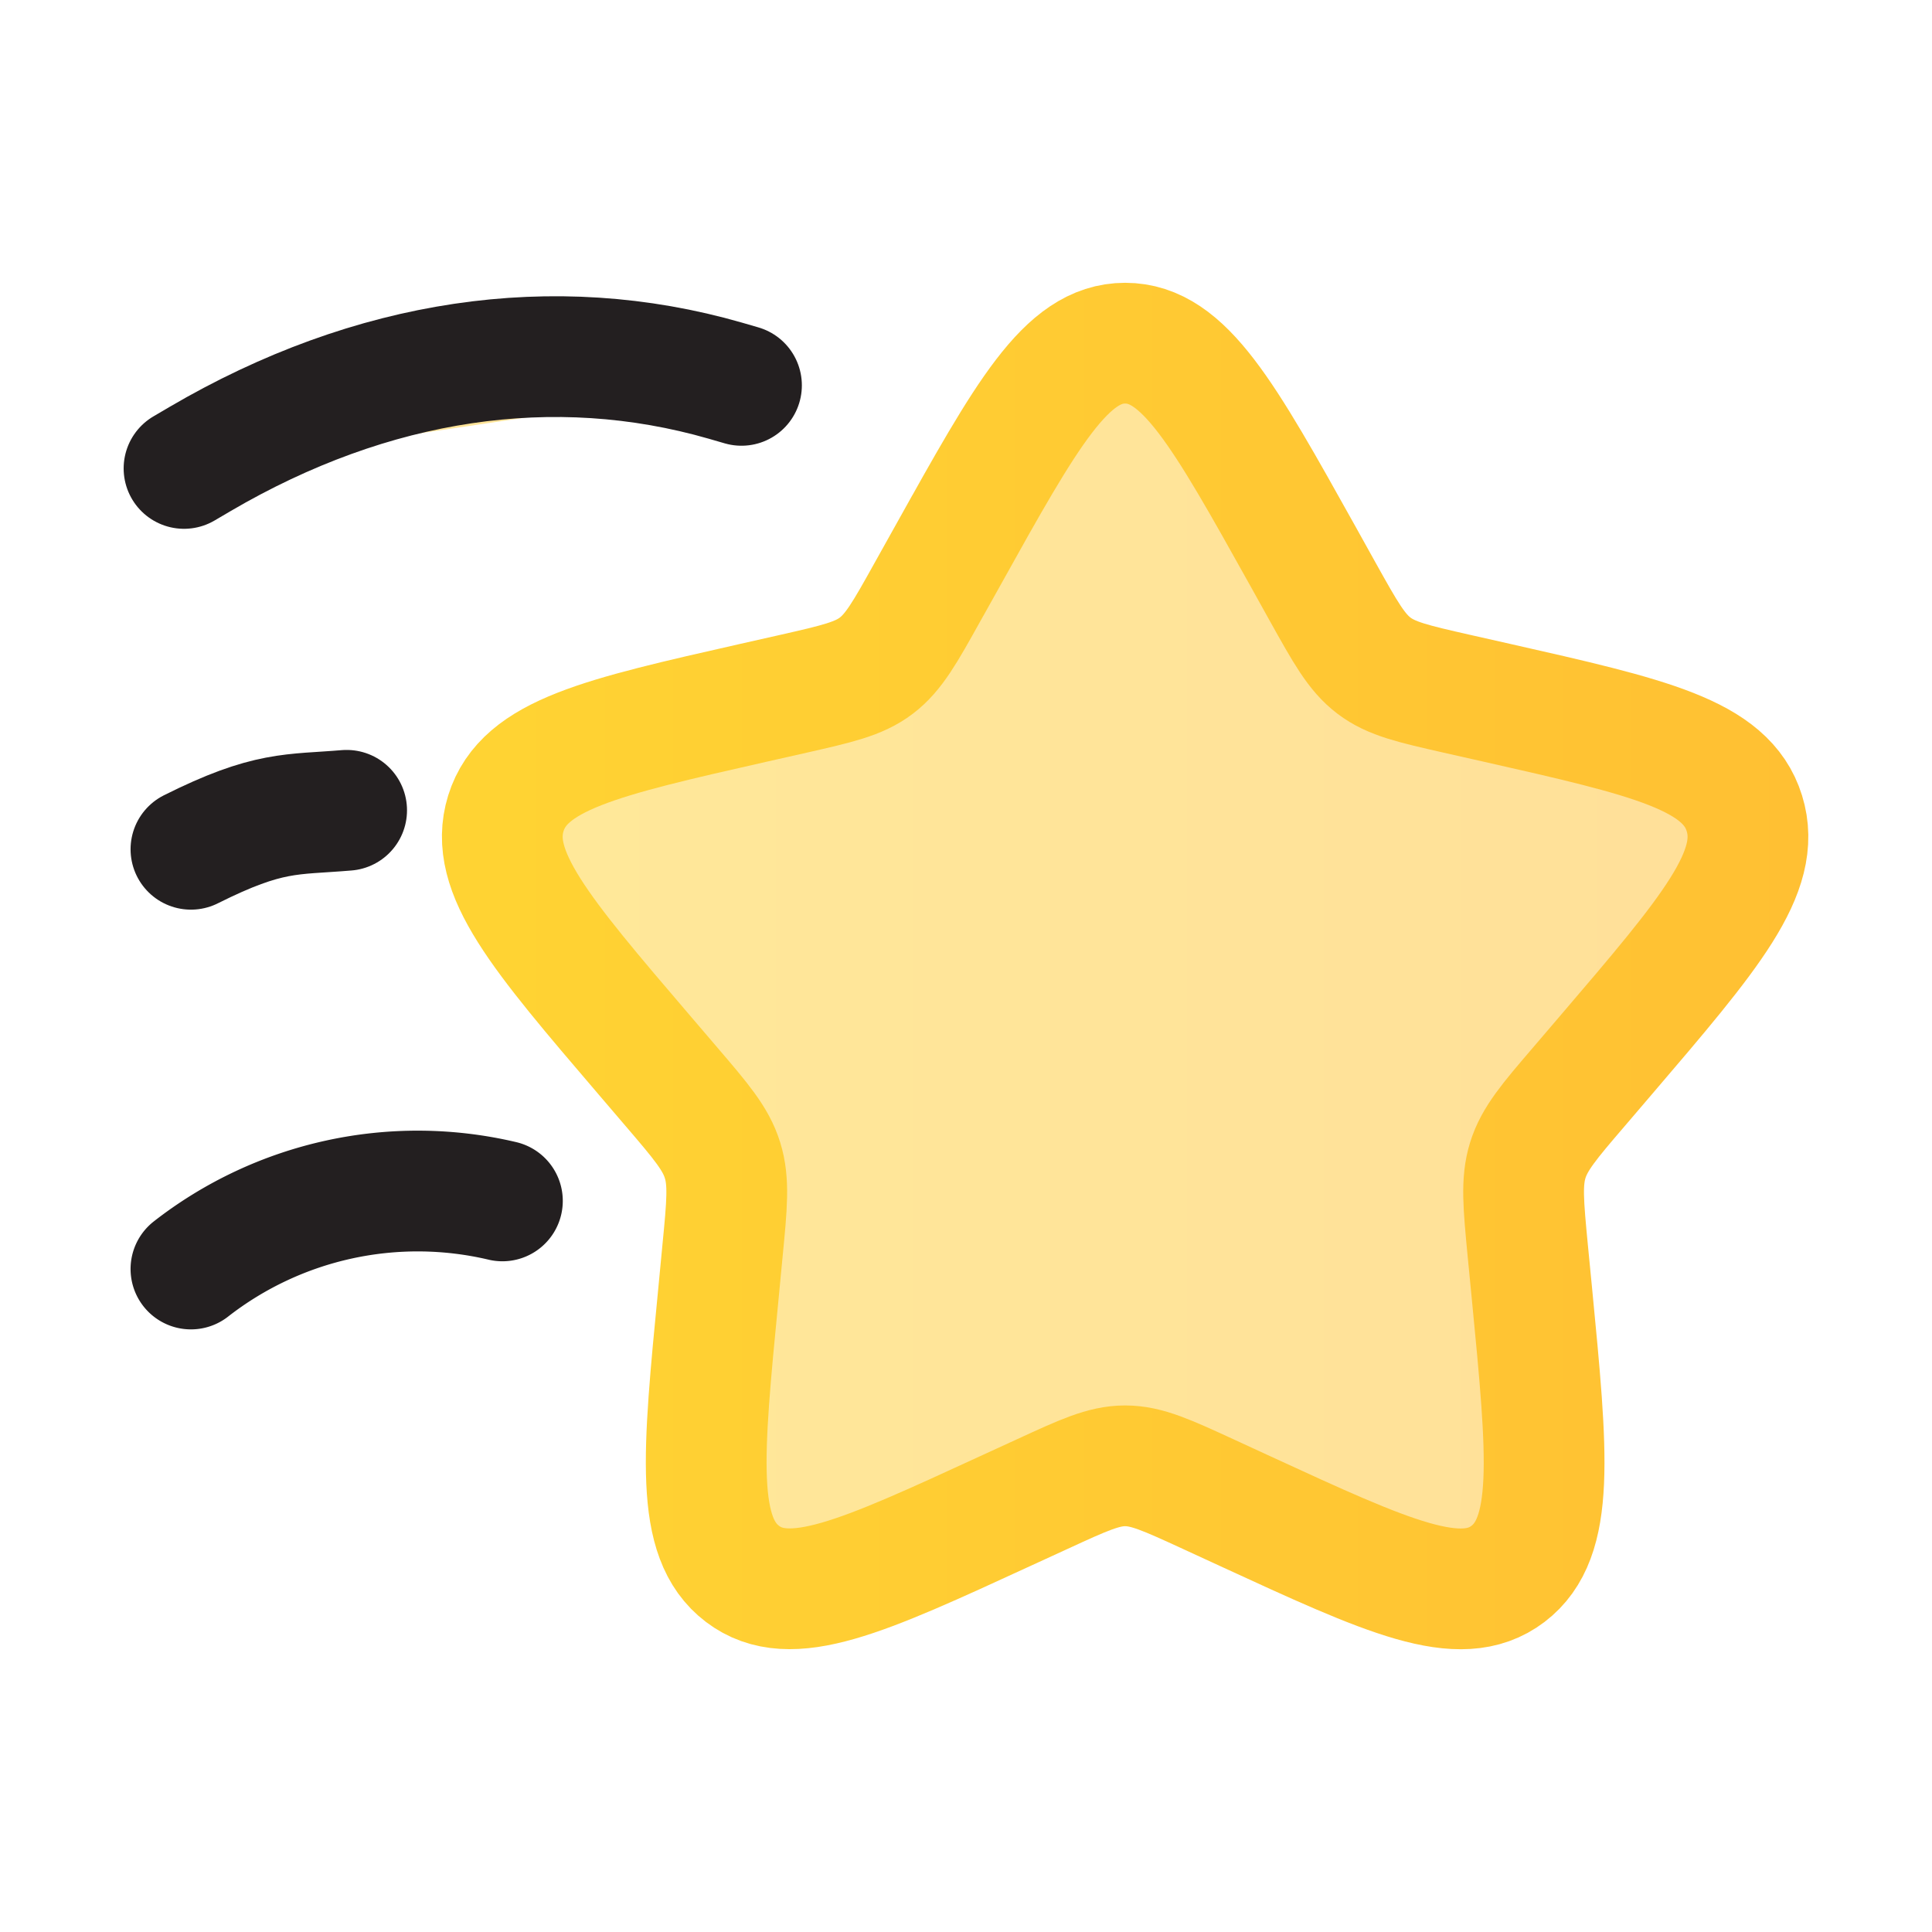 <svg xmlns="http://www.w3.org/2000/svg" width="24" height="24" fill="none"><path fill="url(#a)" fill-opacity=".5" stroke="url(#b)" stroke-width="1.5" d="M11.775 6.9c.98-1.758 1.47-2.637 2.202-2.637.733 0 1.223.88 2.203 2.637l.253.455c.279.5.418.75.635.914.217.165.488.226 1.029.349l.492.111c1.903.43 2.855.646 3.08 1.374.227.728-.421 1.486-1.719 3.004l-.335.392c-.37.431-.553.647-.636.913-.083.267-.055.555 0 1.13l.051.524c.196 2.024.294 3.036-.298 3.486-.593.45-1.484.04-3.266-.781l-.46-.212c-.507-.233-.76-.35-1.029-.35-.268 0-.521.117-1.027.35l-.462.212c-1.781.82-2.672 1.23-3.265.78-.593-.45-.495-1.461-.298-3.485l.05-.524c.056-.575.084-.863 0-1.13-.082-.266-.266-.482-.635-.913l-.336-.393c-1.297-1.517-1.946-2.275-1.72-3.003.227-.728 1.179-.943 3.082-1.374l.492-.111c.54-.123.811-.184 1.028-.349.217-.165.357-.414.635-.914l.254-.455z"/><path fill="url(#c)" fill-opacity=".5" d="M2.372 15.764a4.58 4.58 0 0 1 3.869-.846z"/><path stroke="#231F20" stroke-linecap="round" stroke-width="1.5" d="M2.372 15.764a4.58 4.58 0 0 1 3.869-.846"/><path fill="url(#d)" fill-opacity=".5" d="M2.372 10.55c.967-.484 1.247-.426 1.934-.484z"/><path stroke="#231F20" stroke-linecap="round" stroke-width="1.5" d="M2.372 10.55c.967-.484 1.247-.426 1.934-.484"/><path fill="url(#e)" fill-opacity=".5" d="m2.286 5.819.201-.118c2.134-1.25 4.393-1.586 6.524-.972l.2.058"/><path stroke="#231F20" stroke-linecap="round" stroke-width="1.5" d="m2.286 5.819.201-.118c2.134-1.25 4.393-1.586 6.524-.972l.2.058"/><defs><linearGradient id="a" x1="6.24" x2="22.394" y1="12" y2="12" gradientUnits="userSpaceOnUse"><stop stop-color="#FFD333"/><stop offset="1" stop-color="#FFC033"/></linearGradient><linearGradient id="b" x1="6.24" x2="22.394" y1="12" y2="12" gradientUnits="userSpaceOnUse"><stop stop-color="#FFD333"/><stop offset="1" stop-color="#FFC033"/></linearGradient><linearGradient id="c" x1="2.372" x2="6.411" y1="15.28" y2="15.28" gradientUnits="userSpaceOnUse"><stop stop-color="#FFD333"/><stop offset="1" stop-color="#FFC033"/></linearGradient><linearGradient id="d" x1="2.372" x2="4.391" y1="10.308" y2="10.308" gradientUnits="userSpaceOnUse"><stop stop-color="#FFD333"/><stop offset="1" stop-color="#FFC033"/></linearGradient><linearGradient id="e" x1="2.286" x2="9.516" y1="5.124" y2="5.124" gradientUnits="userSpaceOnUse"><stop stop-color="#FFD333"/><stop offset="1" stop-color="#FFC033"/></linearGradient></defs></svg>